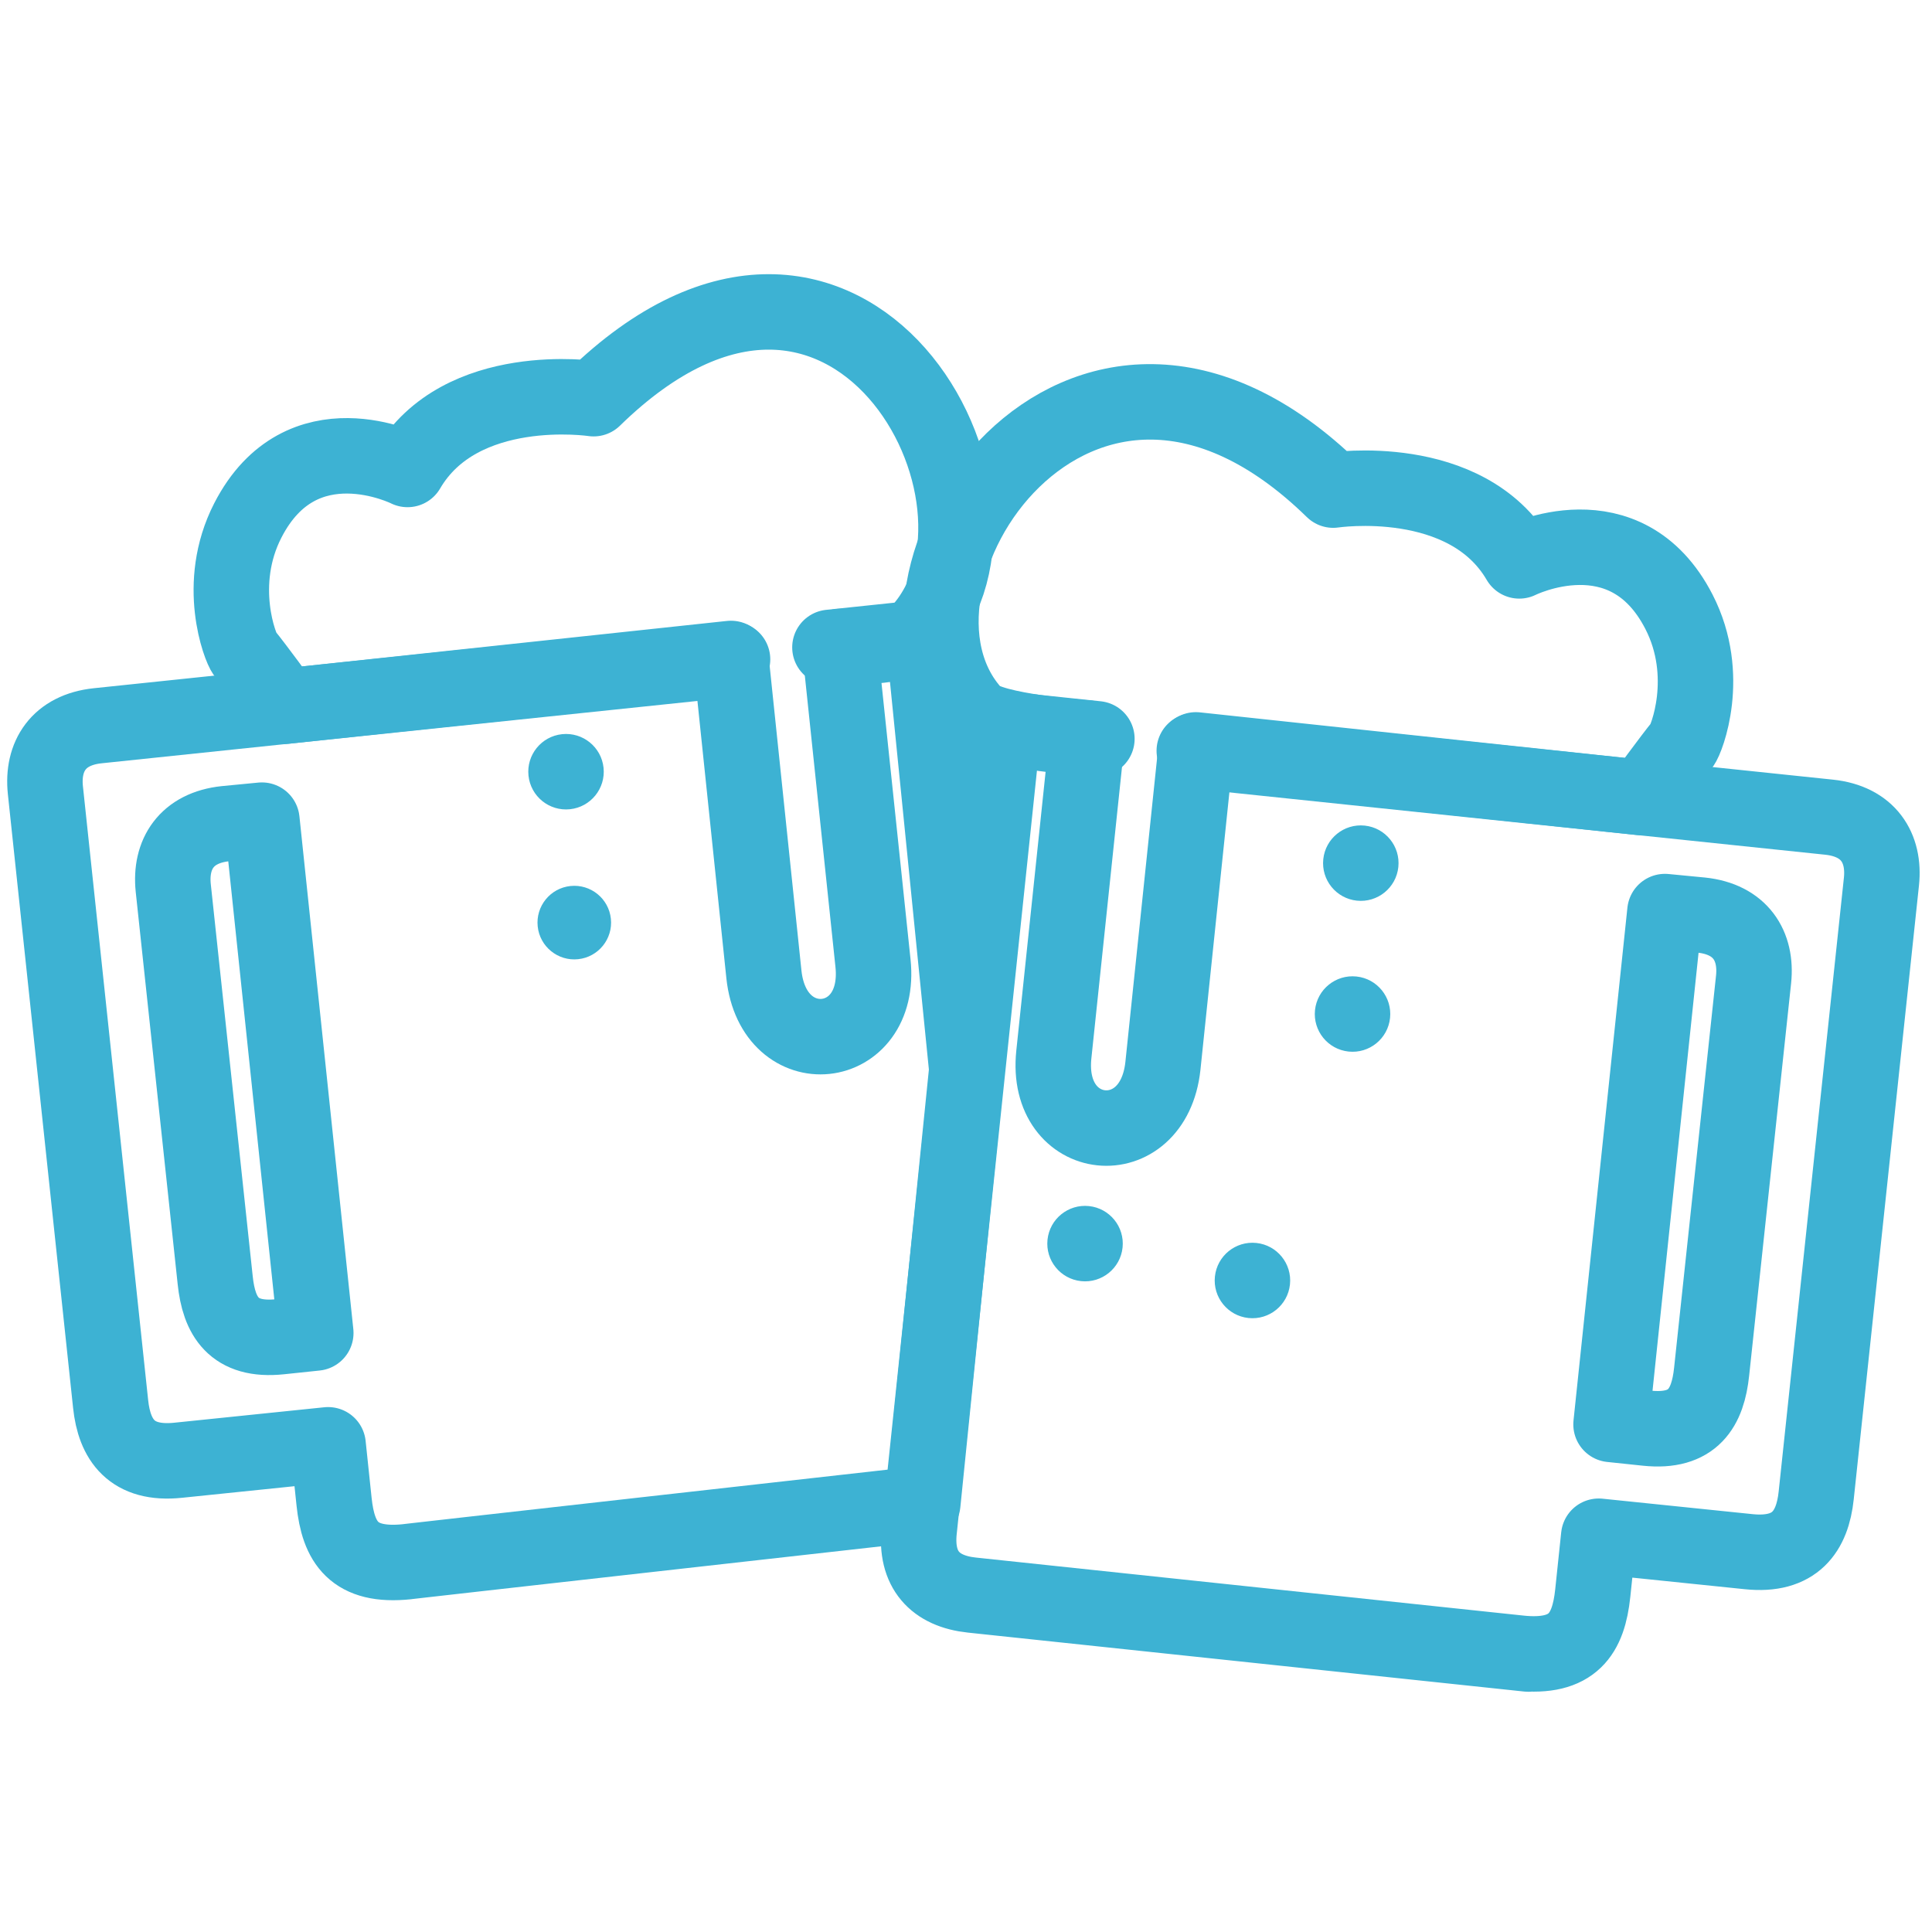 <?xml version="1.0" encoding="UTF-8" standalone="no"?>
<svg xmlns="http://www.w3.org/2000/svg" xmlns:vectornator="http://vectornator.io" xmlns:xlink="http://www.w3.org/1999/xlink" height="100%" stroke-miterlimit="10" style="fill-rule:nonzero;clip-rule:evenodd;stroke-linecap:round;stroke-linejoin:round;" version="1.1" viewBox="0 0 1024 1024" width="100%" xml:space="preserve">
<defs></defs>
<g id="Ebene-1" vectornator:layerName="Ebene 1" visibility="hidden">
<path d="M155.383 344.545L24.869 359.037L66.321 724.176L185.931 710.672L193.731 773.789L494.369 743.358L514.2 466.971L492.133 273.06" fill="none" opacity="1" stroke="#3db2d3" stroke-linecap="butt" stroke-linejoin="round" stroke-width="25" vectornator:layerName="Kurve 1"></path>
<path d="M303.248 445.469C303.248 433.593 313.455 423.966 326.045 423.966C338.636 423.966 348.843 433.593 348.843 445.469C348.843 457.344 338.636 466.971 326.045 466.971C313.455 466.971 303.248 457.344 303.248 445.469Z" fill="#ebecf0" fill-rule="nonzero" opacity="1" stroke="#3db2d3" stroke-linecap="butt" stroke-linejoin="round" stroke-width="25" vectornator:layerName="Oval 1"></path>
<path d="M380.703 283.791L149.185 313.282C149.185 313.282 125.945 304.883 122.764 268.204C119.584 231.524 130.921 194.419 161.713 189.528C192.505 184.638 211.63 194.343 212.454 192.817C220.514 177.885 239.917 122.408 319.357 150.668C319.82 150.832 508.9 13.523 514.2 268.871C513.992 270.059 457.559 274.923 456.843 274.923C456.683 274.923 477.848 448.935 477.541 449.348C483.317 500.699 409.859 508.713 404.301 456.307C404.253 455.863 380.703 283.791 380.703 283.791Z" fill="none" opacity="1" stroke="#3db2d3" stroke-linecap="butt" stroke-linejoin="round" stroke-width="25" vectornator:layerName="Kurve 2"></path>
</g>
<g id="Ebene-3" vectornator:layerName="Ebene 3" visibility="hidden">
<path d="M576.522 339.183C576.522 339.183 561.675 504.792 562.081 506.302C557.199 545.615 619.963 553.829 624.431 511.567C624.466 510.386 643.286 344.173 643.286 344.173L868.186 367.531C868.186 367.531 898.603 358.7 902.237 330.778C902.349 329.92 914.432 283.069 901.215 266.863C887.997 250.657 861.032 222.251 815.188 242.946C810.551 245.039 803.647 252.76 803.666 248.919C803.841 212.312 748.958 194.293 722.735 210.334C715.567 214.719 648.698 121.295 553.601 195.54C517.625 223.628 490.843 337.679 576.522 339.183Z" fill="none" opacity="1" stroke="#3db2d3" stroke-linecap="butt" stroke-linejoin="round" stroke-width="25" vectornator:layerName="Kurve 1"></path>
<path d="M530.722 322.084L490.098 786.972L832.218 821.029L839.654 756.9C839.654 756.9 941.493 768.143 942.131 768.194C974.019 770.742 974.724 772.268 977.795 749.637C977.827 749.401 1009.94 423.934 1009.94 423.934C1009.94 423.934 1016.99 383.844 988.778 380.241C988.095 380.154 864.648 367.214 864.648 367.214" fill="none" opacity="1" stroke="#3db2d3" stroke-linecap="butt" stroke-linejoin="round" stroke-width="25" vectornator:layerName="Kurve 2"></path>
<path d="M879.23 428.842L915.795 432.556C915.795 432.556 934.71 433.479 942.538 442.347C950.365 451.215 947.106 468.029 947.106 468.029L925.283 682.888C925.283 682.888 923.498 699.63 917.172 706.688C910.846 713.747 896 710.718 896 710.718L851.063 706.154L879.23 428.842Z" fill="#fefefe" fill-opacity="0" fill-rule="nonzero" opacity="1" stroke="#3db2d3" stroke-linecap="butt" stroke-linejoin="round" stroke-width="25" vectornator:layerName="Rechteck 1"></path>
<path d="M552.078 591.47C552.937 583.016 560.487 576.858 568.941 577.717C577.396 578.575 583.553 586.125 582.694 594.58C581.836 603.034 574.286 609.191 565.832 608.333C557.377 607.474 551.22 599.924 552.078 591.47Z" fill="#3db2d3" fill-rule="nonzero" opacity="1" stroke="none" vectornator:layerName="Oval 2"></path>
<path d="M643.505 622.246C644.363 613.791 651.913 607.634 660.367 608.493C668.822 609.351 674.979 616.901 674.121 625.355C673.262 633.81 665.712 639.967 657.258 639.109C648.803 638.25 642.646 630.7 643.505 622.246Z" fill="#3db2d3" fill-rule="nonzero" opacity="1" stroke="none" vectornator:layerName="Oval 4"></path>
<path d="M701.09 492.066C701.948 483.612 709.498 477.454 717.953 478.313C726.407 479.172 732.564 486.721 731.706 495.176C730.847 503.63 723.297 509.788 714.843 508.929C706.389 508.07 700.231 500.521 701.09 492.066Z" fill="#3db2d3" fill-rule="nonzero" opacity="1" stroke="none" vectornator:layerName="Oval 5"></path>
<path d="M712.053 384.653C712.912 376.199 720.461 370.041 728.916 370.9C737.37 371.759 743.528 379.308 742.669 387.763C741.81 396.217 734.26 402.375 725.806 401.516C717.352 400.657 711.194 393.108 712.053 384.653Z" fill="#3db2d3" fill-rule="nonzero" opacity="1" stroke="none" vectornator:layerName="Oval 6"></path>
<path d="M291.947 445.868C292.806 437.414 300.356 431.256 308.81 432.115C317.264 432.974 323.422 440.524 322.563 448.978C321.705 457.432 314.155 463.59 305.7 462.731C297.246 461.872 291.089 454.323 291.947 445.868Z" fill="#3db2d3" fill-rule="nonzero" opacity="1" stroke="none" vectornator:layerName="Oval 7"></path>
<path d="M280.692 338.3C281.551 329.846 289.101 323.688 297.555 324.547C306.009 325.406 312.167 332.956 311.308 341.41C310.449 349.864 302.9 356.022 294.445 355.163C285.991 354.304 279.833 346.755 280.692 338.3Z" fill="#3db2d3" fill-rule="nonzero" opacity="1" stroke="none" vectornator:layerName="Oval 8"></path>
</g>
<g id="Ebene-4" vectornator:layerName="Ebene 4" visibility="hidden">
<path d="M446.571 291.978C446.571 291.978 462.354 457.5 461.957 459.013C467.061 498.297 404.344 506.866 399.638 464.63C399.596 463.449 379.836 297.345 379.836 297.345L155.072 321.975C155.072 321.975 124.605 313.316 120.813 285.415C120.697 284.558 108.348 237.776 121.474 221.496C134.599 205.215 161.404 176.657 207.364 197.092C212.012 199.159 218.96 206.841 218.92 203C218.538 166.395 273.317 148.065 299.631 163.958C306.824 168.302 373.163 74.501 468.678 148.207C504.813 176.091 532.24 289.989 446.571 291.978Z" fill="none" opacity="1" stroke="#3db2d3" stroke-linecap="butt" stroke-linejoin="round" stroke-width="25" vectornator:layerName="Kurve 1"></path>
<path d="M493.526 744.27L193.605 775.263L185.806 711.176C185.806 711.176 84.032 722.995 83.394 723.05C51.521 725.778 50.825 727.308 47.626 704.695C47.592 704.459 13.639 379.179 13.639 379.179C13.639 379.179 6.367 339.13 34.553 335.367C35.236 335.276 158.608 321.638 158.608 321.638" fill="none" opacity="1" stroke="#3db2d3" stroke-linecap="butt" stroke-linejoin="round" stroke-width="25" vectornator:layerName="Kurve 2"></path>
<path d="M144.375 383.348L107.831 387.268C107.831 387.268 88.922 388.298 81.144 397.211C73.367 406.123 76.721 422.918 76.721 422.918L99.76 637.65C99.76 637.65 101.639 654.381 108.005 661.404C114.371 668.426 129.199 665.314 129.199 665.314L174.11 660.495L144.375 383.348Z" fill="#fefefe" fill-opacity="0" fill-rule="nonzero" opacity="1" stroke="#3db2d3" stroke-linecap="butt" stroke-linejoin="round" stroke-width="25" vectornator:layerName="Rechteck 1"></path>
</g>
<g id="Ebene-5" vectornator:layerName="Ebene 5" visibility="hidden">
<path d="M490.098 271.433L515 512" fill="none" opacity="1" stroke="#3db2d3" stroke-linecap="butt" stroke-linejoin="round" stroke-width="25" vectornator:layerName="Kurve 1"></path>
</g>
<clipPath id="ArtboardFrame">
<rect height="1024" width="1024" x="0" y="0"></rect>
</clipPath>
<g clip-path="url(#ArtboardFrame)" id="Ebene-2" vectornator:layerName="Ebene 2">
<g opacity="1" vectornator:layerName="path"></g>
<g opacity="1" vectornator:layerName="path 1">
<clipPath clip-rule="nonzero" id="ClipPath">
<path d="M-82.348 919.013L1072.94 919.013L1072.94 134.82L-82.348 134.82L-82.348 919.013Z"></path>
</clipPath>
<g clip-path="url(#ClipPath)">
<path d="M576.188 391.142L558.553 558.926C553.536 606.663 611.218 612.726 616.361 565.002L633.844 397.455L870.492 422.787C870.492 422.787 885.88 401.64 891.53 394.833C893.832 392.059 907.259 358.092 889.896 324.276C861.518 269.007 805.254 297.28 805.254 297.28C777.139 249.077 706.635 259.766 706.635 259.766C571.676 127.937 452.413 309.505 516.544 378.587C525.055 387.755 576.188 391.142 576.188 391.142Z" fill="none" opacity="1" stroke="#3db2d3" stroke-linecap="butt" stroke-linejoin="miter" stroke-width="40" vectornator:layerName="path"></path>
<path d="M581.375 391.589L531.813 386.38L487.185 810.986C484.981 831.957 495.555 843.369 515.156 845.429C819.749 877.709 819.751 877.697 805.452 876.194C833.792 879.172 841.927 865.95 844.192 844.4L847.362 814.235L926.769 822.415C951.515 825.016 960.628 811.603 962.623 792.621C962.623 792.621 997.091 468.292 997.201 467.249C999.082 449.355 990.211 435.304 969.49 433.126L632.995 397.925" fill="none" opacity="1" stroke="#3db2d3" stroke-linecap="butt" stroke-linejoin="miter" stroke-width="40" vectornator:layerName="path"></path>
<path d="M714.832 556.85C725.543 557.976 735.138 550.206 736.263 539.495C737.389 528.785 729.619 519.189 718.909 518.064C708.198 516.938 698.603 524.708 697.477 535.419C696.351 546.129 704.121 555.724 714.832 556.85" fill="#3db2d3" fill-rule="nonzero" opacity="1" stroke="none" vectornator:layerName="path"></path>
<path d="M714.832 556.85C725.543 557.976 735.138 550.206 736.263 539.495C737.389 528.785 729.619 519.189 718.909 518.064C708.198 516.938 698.603 524.708 697.477 535.419C696.351 546.129 704.121 555.724 714.832 556.85" fill="#3db2d3" fill-rule="nonzero" opacity="1" stroke="none" vectornator:layerName="path 1"></path>
<path d="M714.832 556.85C725.543 557.976 735.138 550.206 736.263 539.495C737.389 528.785 729.619 519.189 718.909 518.064C708.198 516.938 698.603 524.708 697.477 535.419C696.351 546.129 704.121 555.724 714.832 556.85Z" fill="none" opacity="1" stroke="#3db2d3" stroke-linecap="butt" stroke-linejoin="miter" stroke-width="1" vectornator:layerName="path"></path>
<path d="M719.216 476.87C729.927 477.996 739.522 470.226 740.648 459.515C741.773 448.805 734.003 439.209 723.293 438.084C712.582 436.958 702.987 444.728 701.861 455.439C700.735 466.149 708.505 475.744 719.216 476.87" fill="#3db2d3" fill-rule="nonzero" opacity="1" stroke="#3db2d3" stroke-linecap="butt" stroke-linejoin="miter" stroke-width="1" vectornator:layerName="path"></path>
<path d="M661.779 698.078C672.49 699.204 682.085 691.434 683.21 680.723C684.336 670.013 676.566 660.417 665.856 659.292C655.145 658.166 645.55 665.936 644.424 676.647C643.298 687.357 651.068 696.952 661.779 698.078" fill="#3db2d3" fill-rule="nonzero" opacity="1" stroke="none" vectornator:layerName="path"></path>
<path d="M661.779 698.078C672.49 699.204 682.085 691.434 683.21 680.723C684.336 670.013 676.566 660.417 665.856 659.292C655.145 658.166 645.55 665.936 644.424 676.647C643.298 687.357 651.068 696.952 661.779 698.078Z" fill="none" opacity="1" stroke="#3db2d3" stroke-linecap="butt" stroke-linejoin="miter" stroke-width="1" vectornator:layerName="path"></path>
<path d="M573.055 678.532C583.766 679.658 593.361 671.888 594.487 661.177C595.612 650.467 587.842 640.871 577.132 639.746C566.421 638.62 556.826 646.39 555.7 657.101C554.574 667.811 562.344 677.406 573.055 678.532" fill="#3db2d3" fill-rule="nonzero" opacity="1" stroke="#3db2d3" stroke-linecap="butt" stroke-linejoin="miter" stroke-width="1" vectornator:layerName="path"></path>
<path d="M853.885 754.97L872.781 756.956C897.527 759.557 905.199 746.041 907.194 727.059C907.194 727.059 929.318 520.181 929.427 519.137C931.308 501.244 922.437 487.192 901.717 485.015L882.454 483.156L853.885 754.97Z" fill="none" opacity="1" stroke="#3db2d3" stroke-linecap="butt" stroke-linejoin="miter" stroke-width="40" vectornator:layerName="path"></path>
<path d="M445.069 342.685L462.704 510.469C467.721 558.206 410.039 564.269 404.896 516.545L387.413 348.998L150.765 374.33C150.765 374.33 135.377 353.183 129.727 346.376C127.425 343.602 113.998 309.635 131.361 275.819C159.739 220.55 216.003 248.823 216.003 248.823C244.118 200.62 314.622 211.309 314.622 211.309C449.581 79.48 551.127 266.008 486.997 335.09C478.486 344.259 445.069 342.685 445.069 342.685Z" fill="none" opacity="1" stroke="#3db2d3" stroke-linecap="butt" stroke-linejoin="miter" stroke-width="40" vectornator:layerName="path"></path>
<path d="M439.882 343.131L489.444 337.922L512.43 566.896L489.093 796.971C489.093 796.971 201.506 829.239 215.805 827.736C187.466 830.714 179.33 817.492 177.065 795.942L173.895 765.777L94.488 773.957C69.742 776.558 60.629 763.145 58.634 744.163C58.634 744.163 24.166 419.834 24.056 418.791C22.175 400.897 31.046 386.846 51.767 384.668L388.262 349.467" fill="none" opacity="1" stroke="#3db2d3" stroke-linecap="butt" stroke-linejoin="miter" stroke-width="40" vectornator:layerName="path"></path>
<path d="M306.425 508.392C295.714 509.518 286.119 501.748 284.994 491.037C283.868 480.327 291.638 470.731 302.348 469.606C313.059 468.48 322.654 476.25 323.78 486.961C324.906 497.671 317.136 507.266 306.425 508.392" fill="#3db2d3" fill-rule="nonzero" opacity="1" stroke="none" vectornator:layerName="path"></path>
<path d="M302.041 428.412C291.33 429.538 281.735 421.768 280.61 411.057C279.484 400.347 287.254 390.751 297.964 389.626C308.675 388.5 318.27 396.27 319.396 406.981C320.522 417.691 312.752 427.286 302.041 428.412" fill="#3db2d3" fill-rule="nonzero" opacity="1" stroke="none" vectornator:layerName="path"></path>
<path d="M302.041 428.412C291.33 429.538 281.735 421.768 280.61 411.057C279.484 400.347 287.254 390.751 297.964 389.626C308.675 388.5 318.27 396.27 319.396 406.981C320.522 417.691 312.752 427.286 302.041 428.412Z" fill="none" opacity="1" stroke="#3db2d3" stroke-linecap="butt" stroke-linejoin="miter" stroke-width="1" vectornator:layerName="path"></path>
<path d="M167.373 706.512L148.477 708.498C123.731 711.099 116.059 697.583 114.064 678.601C114.064 678.601 91.94 471.723 91.831 470.679C89.95 452.786 98.821 438.734 119.542 436.557L138.804 434.698L167.373 706.512Z" fill="none" opacity="1" stroke="#3db2d3" stroke-linecap="butt" stroke-linejoin="miter" stroke-width="40" vectornator:layerName="path"></path>
</g>
</g>
</g>
</svg>
